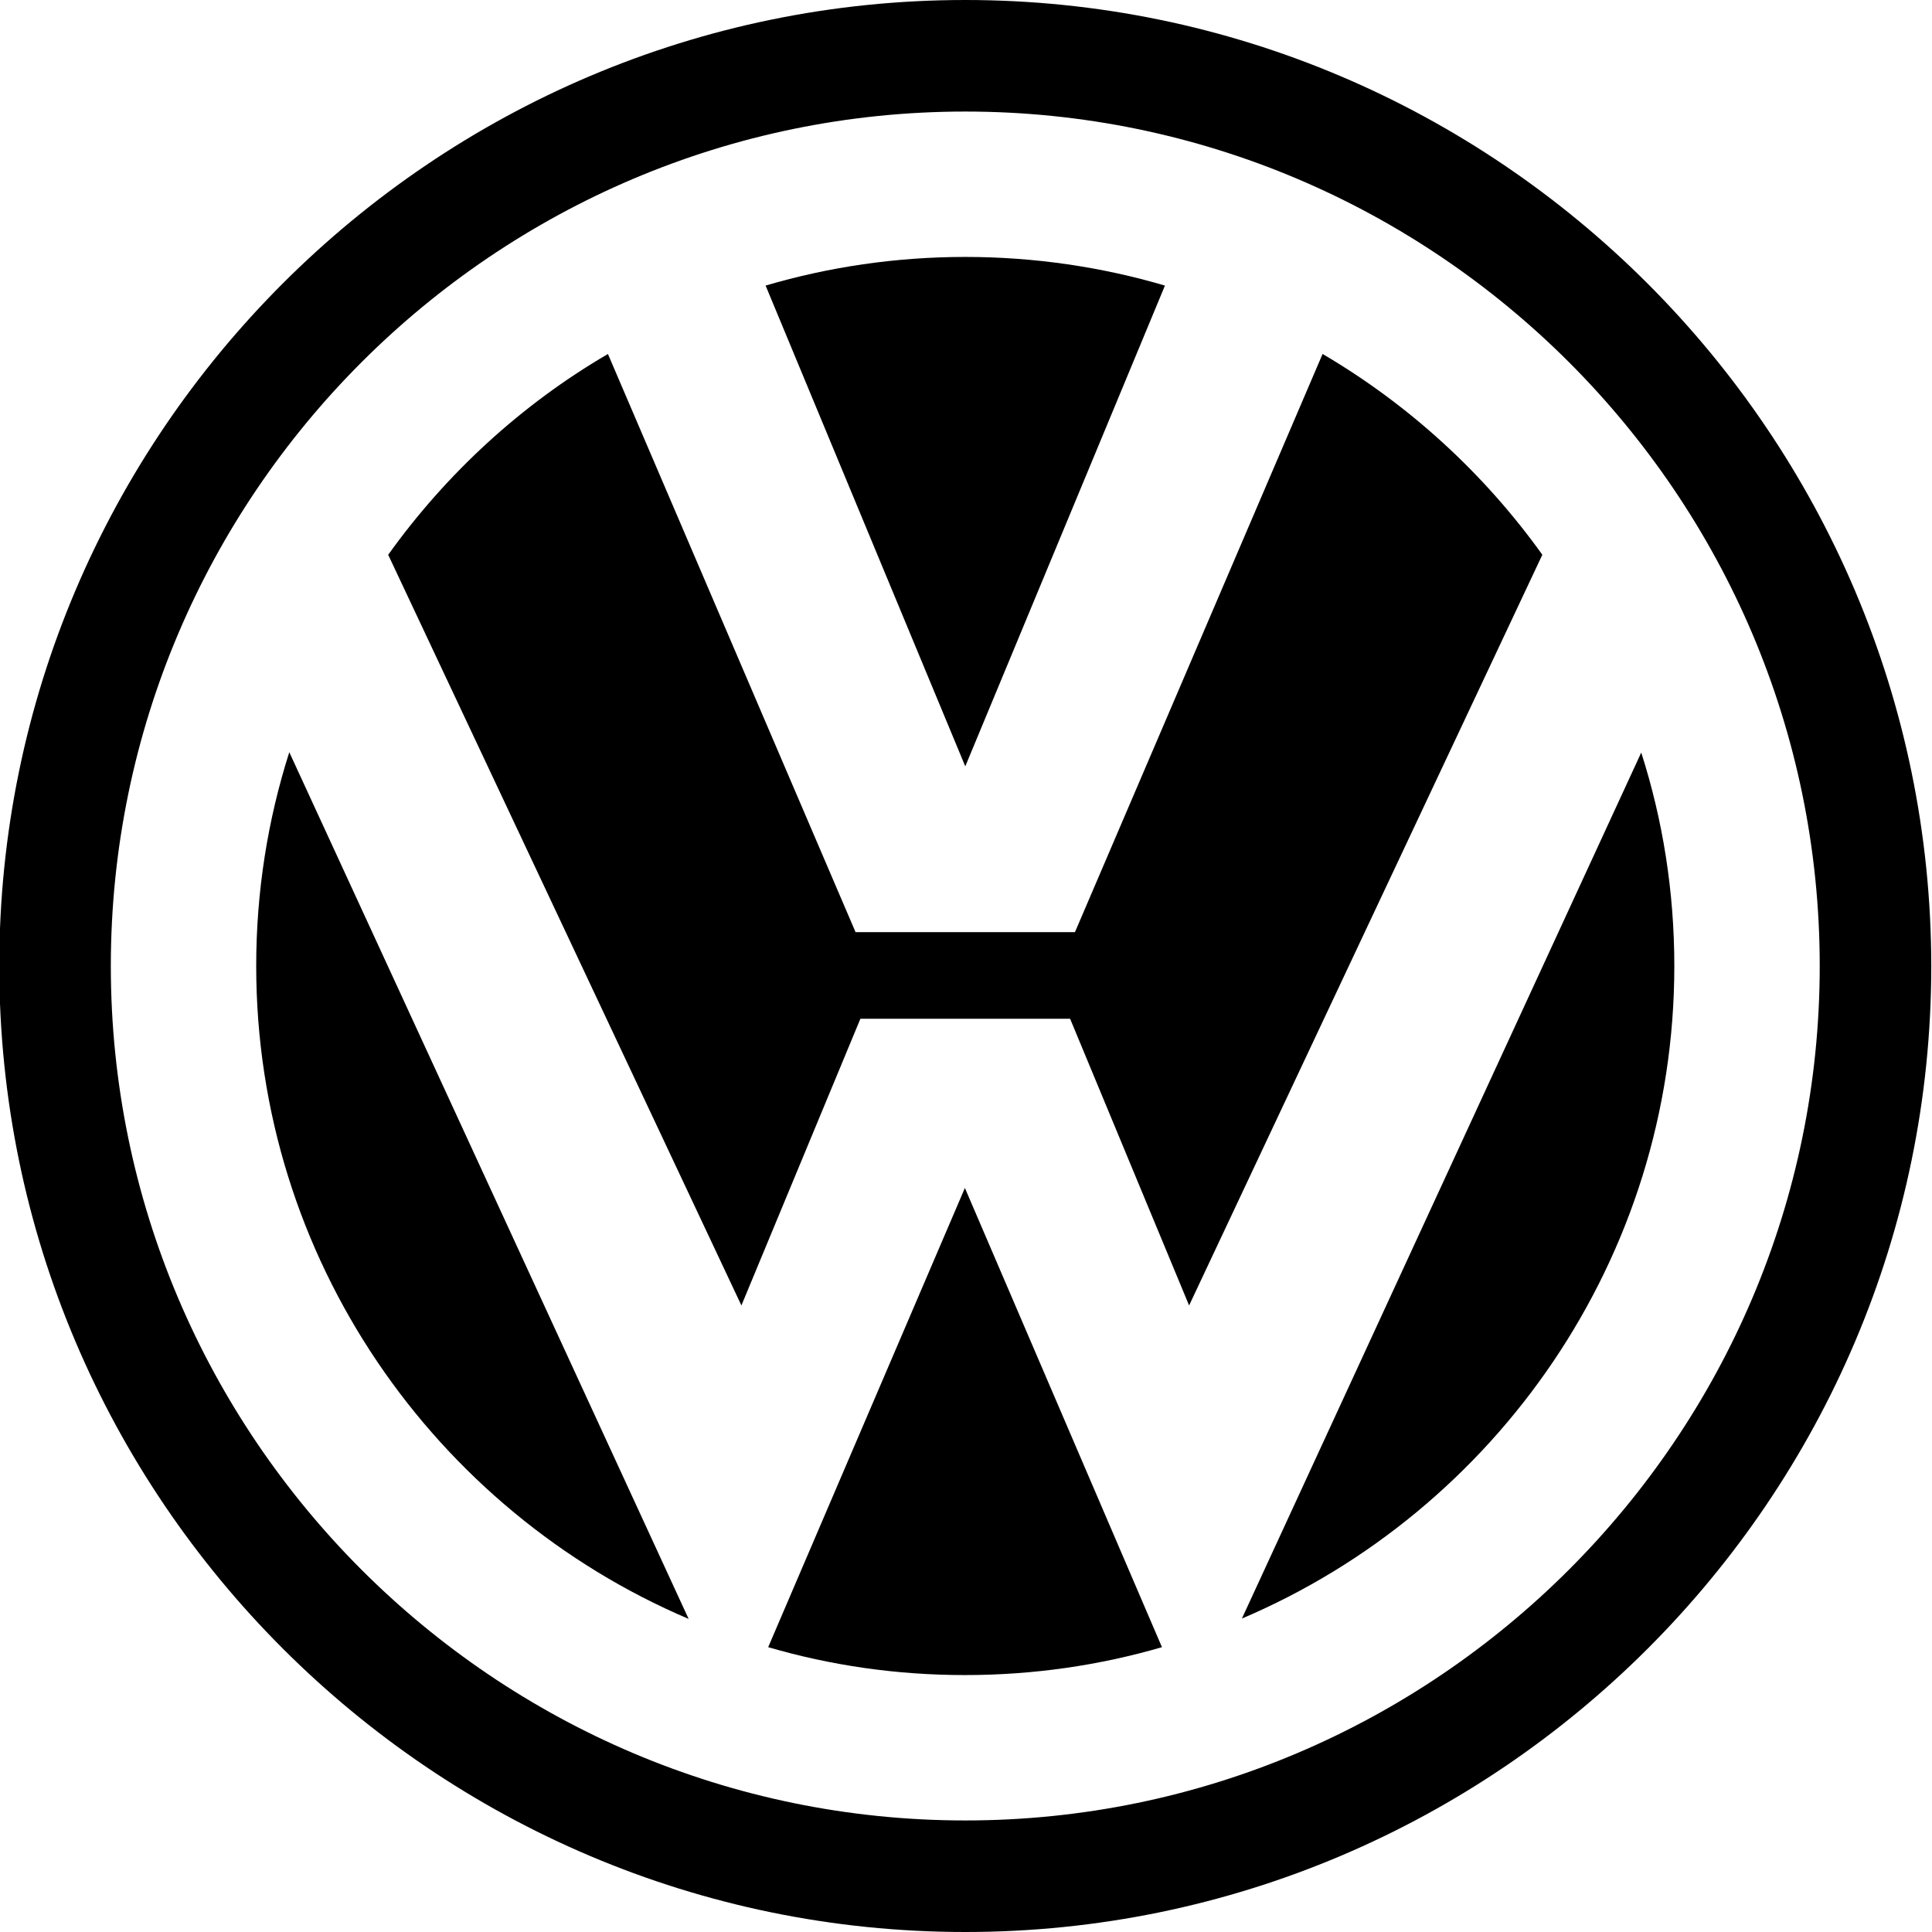 <svg viewBox="0 0 800 800" xmlns="http://www.w3.org/2000/svg"><path d="m399.7 0c-220.33 0-400 179.68-400 400s179.68 400 400 400 400-179.68 400-400c-.16-220.32-179.83-400-400-400zm0 753.81c-194.92 0-353.81-158.89-353.81-353.81s158.89-353.81 353.81-353.81 353.81 158.89 353.81 353.81-159.05 353.81-353.81 353.81z"/><path d="m285.15 670.36c-105.16-44.8-179.06-149.19-179.06-270.36 0-30.79 4.77-60.51 13.7-88.53z"/><path d="m481.14 682.06c-25.87 7.54-53.27 11.55-81.6 11.55s-55.58-4-81.45-11.55l81.45-190.15z"/><path d="m679.6 311.62c8.93 27.87 13.7 57.58 13.7 88.38 0 121.17-74.06 225.56-179.06 270.21l165.36-358.58z"/><path d="m547.66 146.57c35.87 21.09 66.82 49.42 90.99 83.14l-146.27 310.85-49.27-118.71h-86.84l-49.27 118.71-146.26-310.84c24.17-33.72 55.12-62.2 90.99-83.14l102.54 239.41h90.84l102.54-239.41z"/><path d="m399.7 106.39c28.64 0 56.51 4.16 82.68 11.86l-82.68 199.08-82.68-199.08c26.17-7.7 53.89-11.86 82.68-11.86z"/></svg>